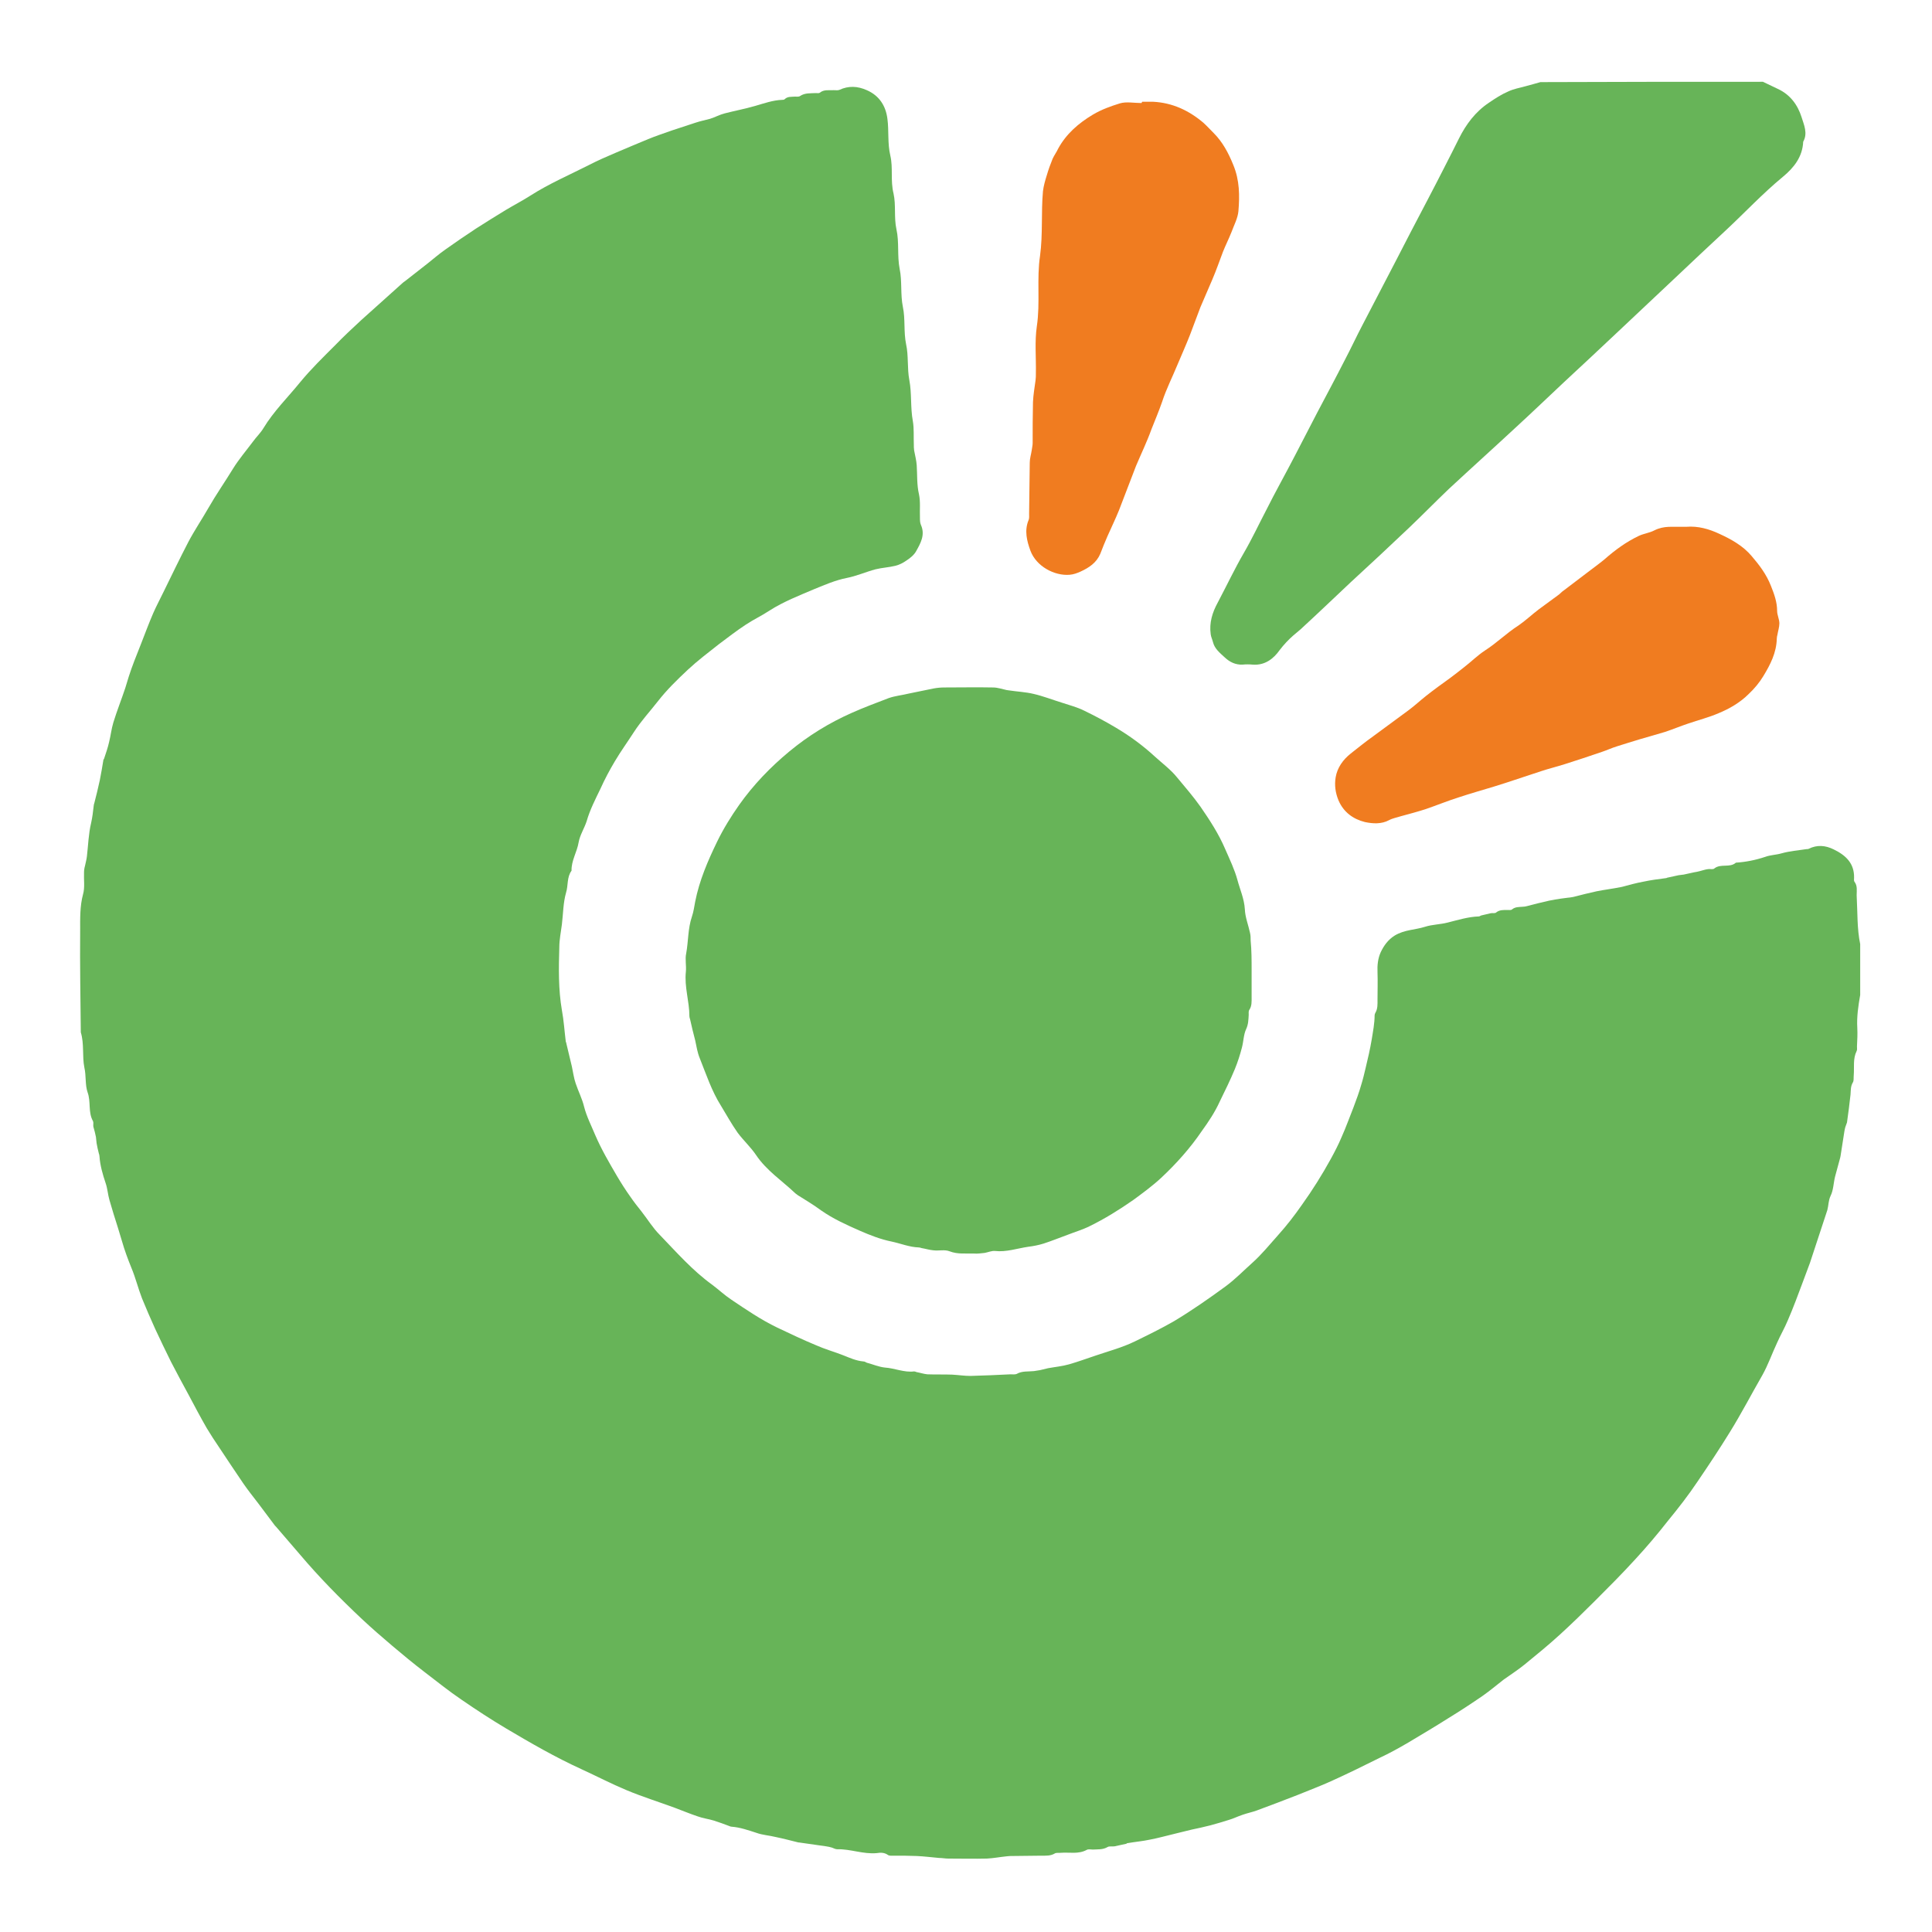 <?xml version="1.0" encoding="utf-8"?>
<svg xmlns="http://www.w3.org/2000/svg" xmlns:xlink="http://www.w3.org/1999/xlink" version="1.1" id="Layer_1_xA0_Image_1_" x="0px" y="0px" viewBox="0 0 600 600" style="enable-background:new 0 0 600 600;">
<style type="text/css">
	.st0{fill:#67B458;}
	.st1{fill:#F07C20;}
</style>
<g>
	<path class="st0" d="M577.7,293.2c0,5.3,0,10.6,0,15.8c-0.6,3.4-1.1,6.8-0.9,10.2c0.1,1.9,0,3.8-0.1,5.8c0,0.5,0.1,1-0.1,1.4&#xD;&#xA;		c-1.2,2.4-0.7,5-0.9,7.5c-0.1,0.8,0.1,1.7-0.3,2.3c-0.7,1.2-0.6,2.4-0.7,3.7c-0.3,2.9-0.7,5.8-1.1,8.7c-0.1,0.4-0.3,0.7-0.4,1.1&#xD;&#xA;		c-0.2,0.5-0.3,1.1-0.4,1.6c-0.4,2.6-0.8,5.1-1.2,7.7c0,0.2-0.1,0.3-0.1,0.5c-0.5,2-1.1,3.9-1.6,5.9s-0.5,4.2-1.4,6&#xD;&#xA;		c-0.7,1.5-0.6,2.9-1,4.4c-0.9,2.7-1.8,5.5-2.7,8.2s-1.8,5.5-2.7,8.2c-0.7,2-1.5,3.9-2.2,5.9c-1.5,4-3,8.1-4.7,12&#xD;&#xA;		c-1,2.4-2.3,4.6-3.3,6.9c-1.6,3.4-2.8,6.9-4.6,10.1c-3.4,5.9-6.5,11.9-10.1,17.7c-3.2,5.2-6.6,10.3-10,15.3&#xD;&#xA;		c-2.8,4.2-6,8.3-9.2,12.2c-3.2,4.1-6.6,8.1-10.1,11.9c-4.1,4.5-8.4,8.8-12.7,13.1c-3.5,3.5-7,6.9-10.6,10.2&#xD;&#xA;		c-3.6,3.3-7.4,6.4-11.2,9.5c-2.1,1.7-4.3,3.1-6.4,4.6c-2.2,1.7-4.3,3.5-6.6,5.1c-3.5,2.4-7,4.7-10.6,6.9c-4.1,2.6-8.3,5.1-12.5,7.6&#xD;&#xA;		c-2.9,1.7-5.8,3.3-8.8,4.7c-5,2.5-10.1,5-15.2,7.3c-3.3,1.5-6.8,2.8-10.2,4.2c-4.3,1.7-8.6,3.3-12.9,4.9c-1.4,0.5-2.9,0.8-4.3,1.3&#xD;&#xA;		c-1.5,0.5-2.9,1.2-4.3,1.6c-1.9,0.6-3.9,1.2-5.8,1.7s-3.8,0.9-5.7,1.3c-1.8,0.4-3.5,0.9-5.3,1.3c-2.5,0.6-5,1.3-7.6,1.8&#xD;&#xA;		c-2.3,0.5-4.7,0.7-7,1.1c-0.2,0-0.3,0.1-0.4,0.2c-1.2,0.3-2.5,0.5-3.7,0.8c-0.7,0.1-1.6-0.1-2.1,0.2c-1.5,0.9-3.1,0.7-4.6,0.8&#xD;&#xA;		c-0.6,0-1.4-0.2-1.9,0.1c-2.6,1.4-5.3,0.7-8,0.9c-0.6,0.1-1.4-0.1-1.9,0.2c-1.3,0.8-2.8,0.7-4.2,0.7c-3,0-5.9,0.1-8.9,0.1&#xD;&#xA;		c-0.6,0-1.3,0-1.9,0.1c-2,0.2-4.1,0.6-6.1,0.7c-4,0.1-8,0-12,0c-1,0-1.9-0.2-2.9-0.2c-2.3-0.2-4.6-0.5-6.9-0.6s-4.6-0.1-7-0.1&#xD;&#xA;		c-0.6,0-1.4,0.1-1.9-0.2c-1.1-0.8-2.3-0.8-3.5-0.6c-4.2,0.4-8.1-1.3-12.3-1.2c-0.5,0-1.1-0.3-1.6-0.5c-0.6-0.2-1.2-0.3-1.8-0.4&#xD;&#xA;		c-2.8-0.4-5.6-0.8-8.4-1.2c-0.1,0-0.2,0-0.2,0c-2.4-0.6-4.7-1.2-7.1-1.7c-2-0.5-4.1-0.6-6-1.3c-2.5-0.8-5-1.7-7.7-1.9&#xD;&#xA;		c-0.2,0-0.5-0.1-0.7-0.2c-1.6-0.6-3.2-1.2-4.8-1.7s-3.4-0.7-5-1.3c-2.4-0.8-4.8-1.8-7.2-2.7c-4.9-1.8-10-3.4-14.8-5.4&#xD;&#xA;		s-9.4-4.4-14.2-6.6c-8.1-3.7-15.7-8.1-23.3-12.6c-4.7-2.8-9.3-5.8-13.8-8.9c-4-2.7-7.7-5.7-11.5-8.6c-3.4-2.6-6.8-5.4-10.1-8.2&#xD;&#xA;		c-3.2-2.7-6.4-5.5-9.4-8.3c-6.8-6.4-13.3-13-19.3-20.1c-2.5-2.9-4.9-5.7-7.4-8.6c-0.1-0.1-0.2-0.2-0.3-0.3&#xD;&#xA;		c-1.7-2.3-3.4-4.5-5.1-6.8c-1.6-2.1-3.3-4.2-4.8-6.4c-2.5-3.7-5-7.4-7.5-11.2c-1.3-1.9-2.6-3.9-3.8-5.9c-1.9-3.3-3.7-6.7-5.5-10.1&#xD;&#xA;		c-1.9-3.5-3.8-7-5.6-10.5c-1.7-3.4-3.3-6.8-4.9-10.2c-1.4-3.1-2.8-6.3-4.1-9.5c-1.2-3.1-2-6.4-3.3-9.5c-1.1-2.7-2.1-5.4-2.9-8.2&#xD;&#xA;		c-0.4-1.4-0.9-2.9-1.3-4.3c-0.9-2.8-1.8-5.7-2.6-8.5c-0.5-1.7-0.6-3.6-1.2-5.3c-0.9-2.7-1.7-5.4-1.9-8.3c0-0.3-0.1-0.6-0.2-0.9&#xD;&#xA;		c-0.3-1.1-0.5-2.1-0.7-3.2c-0.1-0.6-0.1-1.3-0.2-1.9c-0.2-1.1-0.5-2.1-0.8-3.2c-0.1-0.5,0.1-1.2-0.1-1.7c-1.6-2.8-0.6-6-1.7-9&#xD;&#xA;		c-0.8-2.3-0.4-5.1-1-7.7c-0.7-3.5,0-7.3-1.1-10.9c-0.1-10.6-0.3-21.1-0.2-31.7c0-3.7-0.1-7.5,0.9-11.2c0.6-2.1,0.2-4.5,0.3-6.7&#xD;&#xA;		c0-0.7,0.1-1.4,0.3-2.1c0.2-1,0.5-2,0.6-3c0.4-3.4,0.5-7,1.3-10.3c0.4-1.8,0.6-3.5,0.8-5.3c0-0.3,0.1-0.6,0.2-0.9&#xD;&#xA;		c0.6-2.4,1.2-4.7,1.7-7.1c0.4-2.1,0.8-4.2,1.1-6.2c0-0.2,0.1-0.3,0.2-0.4c0.6-1.8,1.2-3.5,1.6-5.3c0.5-2,0.7-4,1.3-6&#xD;&#xA;		c1.1-3.6,2.5-7.1,3.7-10.7c0.4-1.2,0.7-2.4,1.1-3.6c0.5-1.6,1.1-3.2,1.7-4.8c0.7-1.9,1.5-3.7,2.2-5.6c1.2-3.1,2.4-6.3,3.7-9.3&#xD;&#xA;		c1-2.3,2.2-4.5,3.3-6.8c2.5-5.1,5-10.3,7.6-15.3c1.9-3.6,4.2-7,6.2-10.5c2.4-4.2,5.2-8.2,7.7-12.3c1.8-2.9,4.1-5.6,6.2-8.4&#xD;&#xA;		c1-1.4,2.3-2.6,3.2-4.1c3.2-5.3,7.7-9.7,11.5-14.4c3.3-4,7.1-7.7,10.8-11.4c2.6-2.7,5.3-5.2,8.1-7.8c4.2-3.8,8.5-7.6,12.7-11.4&#xD;&#xA;		c0.3-0.3,0.6-0.5,0.9-0.7c2.3-1.8,4.6-3.6,6.9-5.4c1.9-1.5,3.6-3,5.6-4.4c3.1-2.2,6.3-4.4,9.5-6.5c3.1-2,6.2-3.9,9.3-5.8&#xD;&#xA;		c2.5-1.5,5.2-2.9,7.7-4.5c5.8-3.7,12.1-6.4,18.2-9.5c2.7-1.4,5.5-2.6,8.3-3.8c3.3-1.4,6.6-2.8,10-4.2c2.4-1,4.9-1.8,7.4-2.7&#xD;&#xA;		c2.4-0.8,4.9-1.6,7.3-2.4c1.5-0.5,3-0.8,4.5-1.2c1.6-0.5,3-1.3,4.6-1.7c3.1-0.8,6.3-1.4,9.4-2.3c2.8-0.8,5.5-1.8,8.5-1.9&#xD;&#xA;		c0.2,0,0.5,0,0.7-0.2c0.9-0.9,2.1-0.7,3.2-0.8c0.6,0,1.2,0.1,1.6-0.2c1.5-1,3.2-0.8,4.9-0.9c0.4,0,0.9,0.1,1.2-0.1&#xD;&#xA;		c1.3-1.1,2.9-0.7,4.4-0.8c0.6,0,1.2,0.1,1.7-0.1c2.8-1.3,5.6-1.2,8.5,0.1c3.9,1.7,5.9,4.9,6.4,8.9c0.5,3.7,0,7.6,0.9,11.4&#xD;&#xA;		c0.9,3.8,0,7.8,1,11.8c0.8,3.6,0.1,7.4,0.9,11.1c0.9,4,0.2,8.2,1,12.3c0.8,3.8,0.2,7.9,1,11.8c0.8,3.8,0.2,7.7,1,11.6&#xD;&#xA;		c0.8,3.6,0.3,7.4,1,11.1c0.8,4.2,0.3,8.5,1.1,12.8c0.4,2.3,0.2,4.8,0.3,7.2c0,0.6,0,1.3,0.1,1.9c0.3,1.6,0.7,3.1,0.8,4.6&#xD;&#xA;		c0.2,3,0,6,0.7,9c0.5,2.3,0.2,4.8,0.3,7.2c0,0.8,0,1.6,0.3,2.3c1.4,3.1-0.1,5.7-1.5,8.2c-0.6,1.1-1.8,2.1-2.9,2.8&#xD;&#xA;		c-1.1,0.8-2.3,1.4-3.5,1.7c-2,0.5-4.2,0.6-6.2,1.1c-3,0.8-5.9,2.1-9,2.7c-3.5,0.7-6.7,2.1-9.9,3.4c-4.7,2-9.6,3.9-14,6.7&#xD;&#xA;		c-2.4,1.6-5,2.8-7.4,4.4c-2.9,1.9-5.6,4-8.4,6.1c-3.3,2.6-6.6,5.1-9.6,7.9c-3.3,3.1-6.5,6.2-9.3,9.8c-2.5,3.2-5.2,6.1-7.4,9.5&#xD;&#xA;		c-2,3.1-4.1,6-6,9.2c-1.6,2.7-3.1,5.5-4.4,8.4c-1.6,3.3-3.3,6.6-4.3,10.1c-0.7,2.2-2.1,4.3-2.5,6.6c-0.5,3-2.3,5.7-2.2,8.8&#xD;&#xA;		c-1.5,2-1,4.6-1.7,6.8c-0.9,3.1-0.9,6.6-1.3,9.9c-0.3,2.4-0.8,4.7-0.8,7.1c-0.2,6.5-0.3,13.1,0.8,19.5c0.6,3.2,0.8,6.5,1.2,9.7&#xD;&#xA;		c0,0.2,0.2,0.4,0.2,0.7c0.6,2.4,1.1,4.7,1.7,7.1c0.4,1.8,0.6,3.6,1.2,5.3c0.8,2.4,2,4.7,2.6,7.2c0.8,3.1,2.3,6,3.5,8.9&#xD;&#xA;		c1.9,4.4,4.3,8.5,6.7,12.6c1.3,2.2,2.7,4.4,4.2,6.5c1.1,1.6,2.2,3,3.4,4.5c1.9,2.4,3.5,5.1,5.7,7.3c5.2,5.4,10.2,11.1,16.3,15.5&#xD;&#xA;		c2,1.5,3.8,3.2,5.9,4.6c4.6,3.1,9.3,6.3,14.3,8.7c4,1.9,8,3.8,12.1,5.5c2.7,1.2,5.6,2,8.4,3.1c2,0.8,4,1.7,6.2,1.9&#xD;&#xA;		c0.4,0,0.7,0.2,1.1,0.4c1.9,0.5,3.7,1.3,5.6,1.5c3.1,0.2,6,1.6,9.1,1.2c0.2,0,0.5,0.1,0.7,0.2c1.1,0.2,2.3,0.6,3.4,0.7&#xD;&#xA;		c2.6,0.1,5.1,0,7.7,0.1c1.9,0.1,3.8,0.4,5.7,0.4c4.2-0.1,8.3-0.3,12.4-0.5c0.6,0,1.4,0.1,1.9-0.1c1.7-1,3.6-0.7,5.4-0.9&#xD;&#xA;		c0.6-0.1,1.2-0.2,1.9-0.3c0.8-0.2,1.7-0.4,2.5-0.6c2.2-0.4,4.4-0.6,6.5-1.2c2.8-0.8,5.5-1.8,8.2-2.7c4.1-1.4,8.3-2.5,12.2-4.4&#xD;&#xA;		c4.1-2,8.2-4,12.2-6.3c5.5-3.3,10.8-7,16-10.8c3-2.2,5.6-4.9,8.4-7.4c2.9-2.6,5.3-5.6,7.9-8.5c2.7-3,5.1-6.1,7.4-9.4&#xD;&#xA;		c3.3-4.6,6.3-9.4,9-14.3c1.2-2.2,2.4-4.5,3.4-6.9c1.3-2.9,2.4-6,3.6-9c0.9-2.4,1.8-4.8,2.5-7.3c0.5-1.6,0.9-3.3,1.3-5&#xD;&#xA;		c0.7-2.9,1.4-5.9,1.9-8.9c0.4-2.5,0.9-5,0.9-7.5c0-0.2,0.1-0.5,0.2-0.7c0.8-1.3,0.7-2.8,0.7-4.2c0-2.8,0.1-5.6,0-8.4&#xD;&#xA;		c-0.1-2.2,0.1-4.3,1-6.3c1-2.1,2.3-3.9,4.4-5.2c3-1.8,6.3-1.7,9.4-2.7c2.2-0.7,4.7-0.7,7-1.3c3.2-0.8,6.4-1.8,9.7-1.9&#xD;&#xA;		c0.2,0,0.4-0.2,0.7-0.3c1-0.2,2-0.5,3-0.7c0.5-0.1,1.3,0.1,1.6-0.2c1.1-0.9,2.4-0.8,3.6-0.8c0.5,0,1.1,0.1,1.4-0.2&#xD;&#xA;		c1-0.8,2.1-0.7,3.2-0.8c0.5,0,1-0.1,1.4-0.2c2.3-0.6,4.6-1.2,6.9-1.7c2.4-0.5,4.8-0.8,7.2-1.1c0.2,0,0.3-0.1,0.5-0.1&#xD;&#xA;		c2.3-0.6,4.7-1.2,7-1.7c2.5-0.5,5-0.8,7.5-1.3c0.2,0,0.3-0.1,0.5-0.1c2.2-0.6,4.4-1.2,6.6-1.6c2.3-0.5,4.7-0.8,7-1.1&#xD;&#xA;		c0.2,0,0.4-0.2,0.7-0.2c1.1-0.2,2.1-0.5,3.2-0.7c0.5-0.1,1.1-0.1,1.6-0.2c1.1-0.2,2.1-0.5,3.2-0.7c0.6-0.1,1.2-0.2,1.9-0.4&#xD;&#xA;		c0.8-0.2,1.6-0.5,2.5-0.6c0.6-0.1,1.5,0.2,1.9-0.2c2-1.6,4.8-0.1,6.7-1.8c3.1-0.2,6.1-0.8,9.1-1.8c1.6-0.6,3.4-0.6,5.1-1.1&#xD;&#xA;		c2.5-0.7,5.1-0.9,7.7-1.3c0.2,0,0.5,0,0.7-0.1c2.6-1.3,5.2-1.1,7.8,0.2c3.7,1.8,6.4,4.3,6.3,8.8c0,0.4-0.1,0.9,0.1,1.2&#xD;&#xA;		c1,1.3,0.7,2.7,0.7,4.2C576.9,283.5,576.7,288.4,577.7,293.2z"/>
	<path class="st0" d="M547.5,25.4c1.5,0.7,3.1,1.5,4.6,2.2c3.9,1.8,6.2,5,7.4,8.8c0.7,2.3,2,5,0.5,7.6c-0.2,4.7-2.9,8.1-6.3,10.9&#xD;&#xA;		c-6.3,5.2-11.8,11.1-17.7,16.6c-5.5,5.1-10.9,10.2-16.3,15.3c-5.7,5.4-11.4,10.7-17.1,16.1c-5.6,5.3-11.2,10.5-16.9,15.8&#xD;&#xA;		c-4.9,4.6-9.8,9.3-14.7,13.8c-7,6.5-14,12.8-21,19.3c-4.2,4-8.2,8.1-12.4,12.1c-6,5.7-12,11.3-18.1,16.9c-5,4.7-9.9,9.4-14.9,14&#xD;&#xA;		c-0.9,0.9-1.9,1.6-2.9,2.5c-1.6,1.4-3,2.9-4.3,4.6c-1.9,2.7-4.6,4.8-8.4,4.5c-1-0.1-2.1-0.1-3.1,0c-2.2,0.1-4-0.8-5.5-2.2&#xD;&#xA;		s-3.2-2.7-3.7-4.8c-0.2-0.8-0.6-1.6-0.7-2.4c-0.5-3.6,0.5-6.8,2.2-9.9c2.7-5.1,5.2-10.4,8.1-15.4c2.5-4.3,4.6-8.8,6.9-13.2&#xD;&#xA;		c2.8-5.6,5.9-11.1,8.8-16.7c2.4-4.6,4.7-9.1,7.1-13.7c2.9-5.5,5.8-10.9,8.6-16.4c1.9-3.6,3.6-7.3,5.5-10.9&#xD;&#xA;		c3.4-6.6,6.9-13.2,10.3-19.8c1.6-3,3.1-6.1,4.7-9.1c3.5-6.7,7-13.3,10.4-20c1.5-2.9,3-5.9,4.5-8.9c2.2-4.4,5.1-8.3,9.3-11.1&#xD;&#xA;		c1.9-1.3,3.9-2.6,6-3.5c1.7-0.8,3.5-1.1,5.3-1.6c1.6-0.4,3.2-0.9,4.7-1.3C501.4,25.4,524.4,25.4,547.5,25.4z"/>
	<path class="st0" d="M388.7,301.3c0,2.8,0,5.6,0,8.4c0,1.3,0.1,2.7-0.7,3.9c-0.3,0.4-0.2,1.1-0.2,1.6c-0.1,1.5-0.1,2.9-0.8,4.4&#xD;&#xA;		c-0.8,1.7-0.8,3.8-1.3,5.7c-0.6,2.3-1.3,4.5-2.2,6.7c-1.4,3.4-3.1,6.8-4.7,10.1c-1.5,3.3-3.5,6.3-5.6,9.2&#xD;&#xA;		c-3.6,5.3-7.9,10.1-12.6,14.5c-2.7,2.5-5.7,4.7-8.7,6.9c-4.3,3-8.8,5.8-13.5,8.1c-2.2,1.1-4.6,1.8-6.9,2.7&#xD;&#xA;		c-2.5,0.9-4.9,1.9-7.4,2.7c-1.6,0.5-3.2,0.8-4.8,1c-3.4,0.5-6.8,1.7-10.3,1.3c-1-0.1-2.1,0.4-3.2,0.6c-1.1,0.1-2.2,0.3-3.3,0.2&#xD;&#xA;		c-2.5-0.1-5,0.3-7.6-0.7c-1.5-0.6-3.3-0.1-5-0.3c-1.2-0.1-2.5-0.5-3.7-0.7c-0.3-0.1-0.6-0.2-0.9-0.2c-2.9-0.1-5.5-1.2-8.3-1.8&#xD;&#xA;		c-3.5-0.7-6.8-2-10-3.4c-4.1-1.8-8.3-3.7-12-6.3c-2.3-1.7-4.8-3.2-7.2-4.7c-0.3-0.2-0.5-0.4-0.8-0.6c-4.1-3.9-9-7.1-12.2-11.9&#xD;&#xA;		c-1.7-2.5-3.9-4.5-5.7-6.9c-1.9-2.7-3.5-5.6-5.2-8.4c-2.9-4.6-4.6-9.8-6.6-14.8c-0.7-1.7-1-3.6-1.4-5.5c-0.6-2.2-1.1-4.4-1.6-6.6&#xD;&#xA;		c-0.1-0.3-0.2-0.6-0.2-0.9c0-4.6-1.6-9.1-1.1-13.8c0.2-1.9-0.3-3.9,0.1-5.7c0.7-3.8,0.5-7.7,1.8-11.5c0.5-1.5,0.7-3,1-4.6&#xD;&#xA;		c1.3-6.6,3.9-12.6,6.8-18.6c2-4.1,4.3-7.8,6.9-11.5c4.4-6.2,9.7-11.7,15.5-16.5c5.9-4.9,12.4-8.9,19.4-12c3.8-1.7,7.6-3.1,11.5-4.6&#xD;&#xA;		c2-0.7,4.2-0.9,6.2-1.4c2.6-0.5,5.2-1.1,7.8-1.6c1.1-0.2,2.2-0.3,3.3-0.3c5,0,10.1-0.1,15.1,0c1.4,0,2.8,0.5,4.2,0.8&#xD;&#xA;		c0.2,0,0.5,0.1,0.7,0.1c2.6,0.4,5.2,0.5,7.7,1.1c3,0.7,5.8,1.8,8.7,2.7c2.4,0.8,4.8,1.4,7,2.5c3.3,1.6,6.5,3.3,9.7,5.2&#xD;&#xA;		c4.4,2.6,8.5,5.6,12.3,9.1c2.3,2.1,4.9,4,6.9,6.5c2.5,3,5,5.9,7.2,9c2.9,4.2,5.7,8.5,7.7,13.2c1.4,3.2,2.9,6.3,3.8,9.6&#xD;&#xA;		c0.8,3,2.1,5.8,2.3,9.1c0.1,2.5,1.1,4.9,1.6,7.3c0.2,0.8,0.2,1.6,0.2,2.4C388.7,295.2,388.7,298.2,388.7,301.3L388.7,301.3z"/>
	<path class="st1" d="M521.9,163.6c0.8,0,1.3,0,1.8,0c3.7-0.3,7.1,0.7,10.3,2.2c3.7,1.7,7.3,3.7,10,6.9c2.4,2.8,4.6,5.7,6,9.3&#xD;&#xA;		c1,2.5,1.9,5,1.9,7.7c0,1.3,0.7,2.6,0.7,3.9c0,1.1-0.4,2.3-0.6,3.5c-0.1,0.4-0.2,0.8-0.2,1.2c-0.1,4.4-2,8.1-4.2,11.7&#xD;&#xA;		c-1.2,2-2.8,3.9-4.5,5.5c-2.7,2.7-6,4.6-9.4,6c-3,1.3-6.2,2.1-9.4,3.2c-2.4,0.8-4.8,1.8-7.2,2.6c-2.6,0.8-5.2,1.5-7.9,2.3&#xD;&#xA;		c-2.4,0.7-4.8,1.5-7.1,2.2c-1.6,0.5-3.1,1.2-4.6,1.7c-3.8,1.3-7.7,2.6-11.5,3.8c-2.5,0.8-5,1.4-7.4,2.2c-3.6,1.2-7.3,2.4-10.9,3.6&#xD;&#xA;		c-1.3,0.4-2.5,0.8-3.8,1.2c-3.6,1.1-7.2,2.1-10.8,3.3c-3.5,1.1-6.9,2.5-10.4,3.7c-2.5,0.8-5.1,1.5-7.7,2.2&#xD;&#xA;		c-1.2,0.4-2.5,0.6-3.6,1.2c-2.4,1.3-5.1,1.1-7.5,0.6c-3.6-0.9-6.6-3-8.2-6.7c-1-2.4-1.3-4.8-0.9-7.2c0.5-3,2.3-5.5,4.7-7.4&#xD;&#xA;		c2.3-1.8,4.5-3.6,6.9-5.3c3.6-2.7,7.4-5.4,11-8.1c1.9-1.4,3.6-3,5.5-4.5c2.4-1.9,4.9-3.7,7.4-5.5c1.5-1.1,3-2.3,4.4-3.4&#xD;&#xA;		c2.2-1.7,4.2-3.7,6.5-5.2c3.6-2.3,6.7-5.4,10.3-7.7c2.2-1.5,4.2-3.4,6.3-5c2.1-1.6,4.3-3.1,6.4-4.7c0.5-0.4,0.9-0.9,1.4-1.2&#xD;&#xA;		c2.5-1.9,5-3.8,7.5-5.7c1.7-1.3,3.5-2.6,5.2-4c3.3-2.9,6.7-5.4,10.7-7.3c1.5-0.7,3.3-0.9,4.8-1.7&#xD;&#xA;		C516.8,163.2,519.5,163.7,521.9,163.6z"/>
	<path class="st1" d="M354.7,31.6c1.1,0,2.2,0,3.4,0c6,0.3,11.1,2.7,15.6,6.5c1.1,1,2.1,2.1,3.2,3.2c2.8,2.8,4.6,6.2,6.1,9.9&#xD;&#xA;		c2,4.8,2,9.6,1.6,14.4c-0.2,2.2-1.4,4.4-2.2,6.6c-0.8,2-1.8,4-2.6,6c-1.1,2.9-2.1,5.8-3.3,8.6c-1.2,2.9-2.5,5.7-3.7,8.6&#xD;&#xA;		c-1.1,2.8-2.1,5.7-3.2,8.5c-1.2,3.1-2.6,6.2-3.9,9.3c-1.6,3.9-3.5,7.6-4.8,11.6c-1,2.9-2.2,5.7-3.3,8.5c-1.4,3.9-3.2,7.6-4.8,11.4&#xD;&#xA;		c-1.8,4.6-3.5,9.2-5.3,13.8c-1.1,2.7-2.4,5.4-3.6,8.1c-0.8,1.8-1.5,3.6-2.2,5.4c-1.2,2.8-3.5,4.3-6.1,5.5c-1.1,0.5-2.2,0.9-3.4,1&#xD;&#xA;		c-4.7,0.4-10.4-2.6-12.2-7.5c-1.1-3-1.9-6.2-0.6-9.4c0.3-0.6,0.2-1.4,0.2-2.1c0.1-5.3,0.1-10.6,0.2-15.8c0-1.3,0.4-2.5,0.6-3.8&#xD;&#xA;		c0.1-0.8,0.3-1.6,0.3-2.3c0-4.2,0-8.5,0.1-12.7c0.1-2.3,0.5-4.6,0.8-6.8c0.1-0.7,0.1-1.4,0.1-2.2c0.1-4.9-0.4-9.8,0.3-14.6&#xD;&#xA;		c1.1-7.3-0.1-14.7,1-21.9c0.9-6.7,0.3-13.4,0.9-20c0.2-1.7,0.7-3.4,1.2-5c0.5-1.7,1.1-3.4,1.8-5.1c0.5-1.1,1.2-2,1.7-3.1&#xD;&#xA;		c2.5-4.6,6.3-7.9,10.8-10.6c2.7-1.6,5.5-2.6,8.4-3.5c2-0.6,4.4-0.1,6.7-0.1C354.7,31.7,354.7,31.6,354.7,31.6z"/>
</g>
</svg>